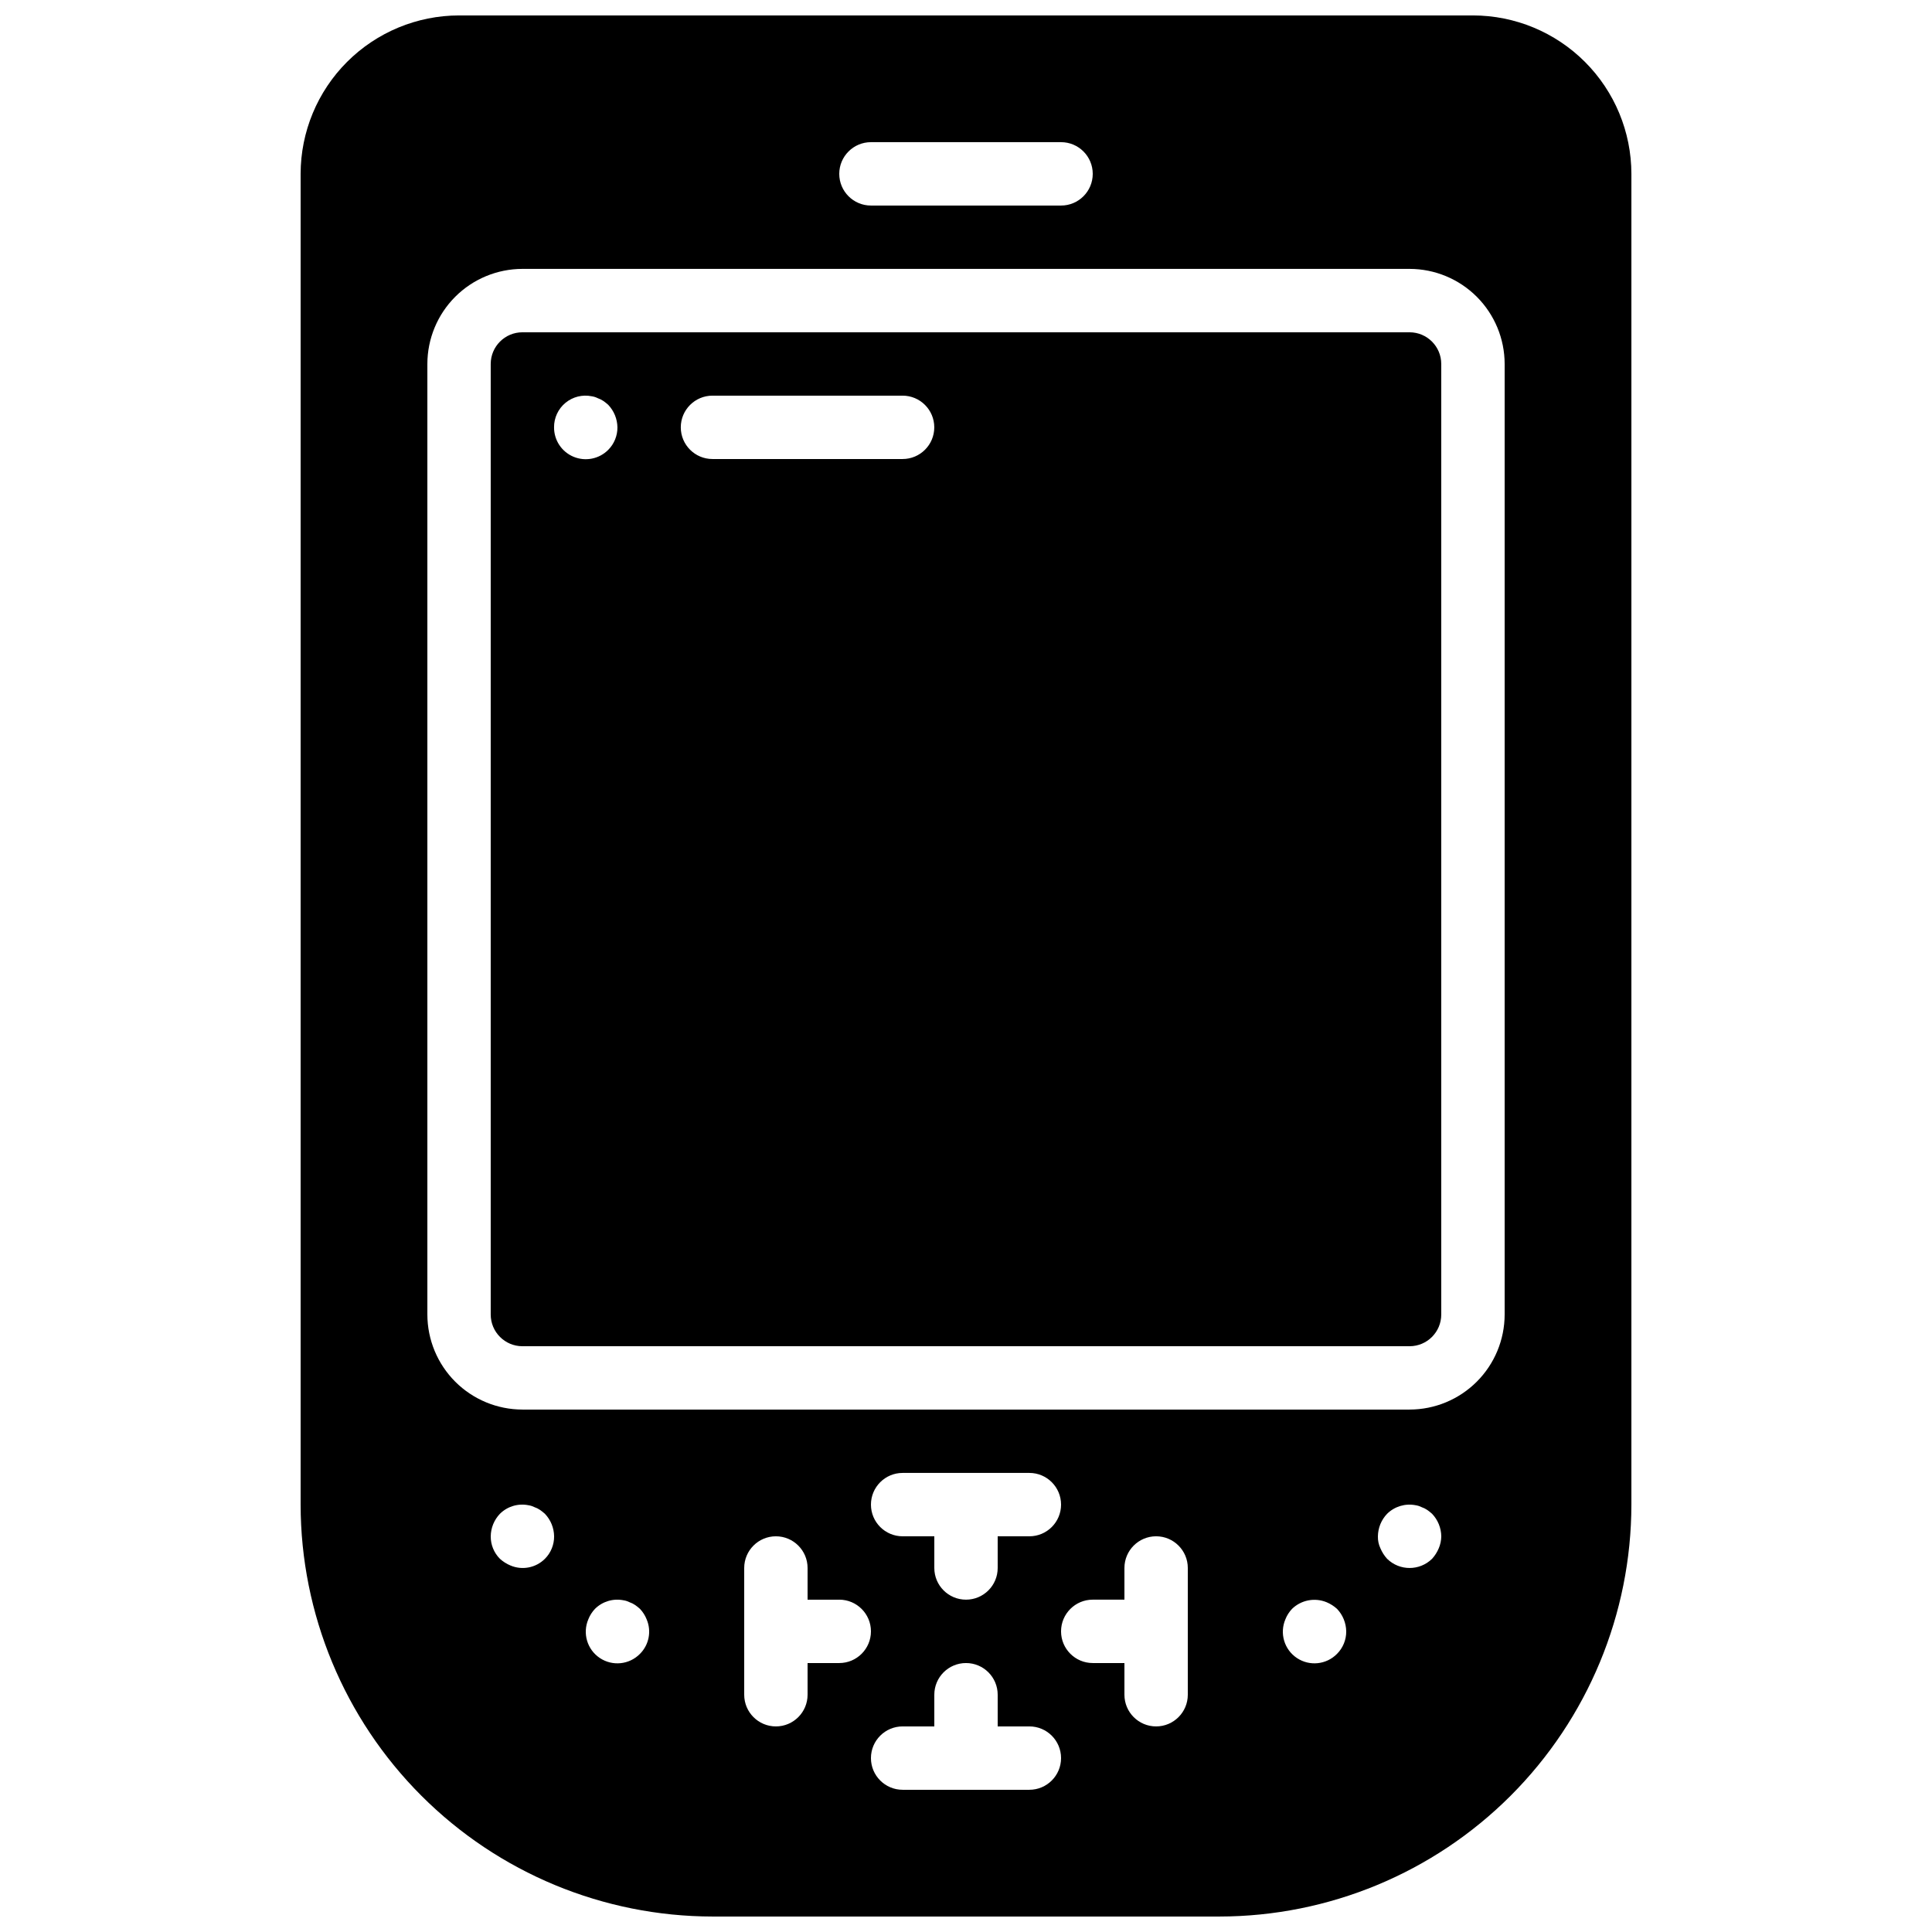 <?xml version="1.0" encoding="UTF-8"?>
<!-- Uploaded to: ICON Repo, www.svgrepo.com, Generator: ICON Repo Mixer Tools -->
<svg width="800px" height="800px" version="1.1" viewBox="144 144 512 512" xmlns="http://www.w3.org/2000/svg">
 <defs>
  <clipPath id="a">
   <path d="m223 148.09h354v503.81h-354z"/>
  </clipPath>
 </defs>
 <g clip-path="url(#a)">
  <path d="m534.35 148.09h-268.7c-11.129 0.012-21.801 4.441-29.672 12.312-7.871 7.871-12.297 18.539-12.312 29.672v352.67c0.035 28.938 11.547 56.684 32.012 77.148 20.461 20.465 48.207 31.977 77.148 32.008h134.35c28.941-0.031 56.688-11.543 77.152-32.008 20.461-20.465 31.973-48.211 32.008-77.148v-352.67c-0.012-11.133-4.441-21.801-12.312-29.672-7.871-7.871-18.539-12.301-29.672-12.312zm-159.54 33.586h50.383-0.004c4.641 0 8.398 3.762 8.398 8.398s-3.758 8.398-8.398 8.398h-50.379c-4.637 0-8.398-3.762-8.398-8.398s3.762-8.398 8.398-8.398zm-86.402 375.42c-2.402 2.406-6.027 3.106-9.152 1.766-1.02-0.426-1.957-1.023-2.773-1.766-1.578-1.578-2.457-3.727-2.434-5.961 0.027-2.223 0.898-4.352 2.434-5.961 1.984-1.969 4.812-2.82 7.555-2.273 0.555 0.086 1.094 0.254 1.598 0.512 0.535 0.18 1.043 0.434 1.508 0.754 0.441 0.309 0.863 0.648 1.266 1.008 1.531 1.609 2.402 3.738 2.434 5.961 0.02 2.234-0.859 4.383-2.434 5.961zm25.191 25.191h-0.004c-2.82 2.879-7.289 3.34-10.637 1.102-3.352-2.238-4.629-6.547-3.047-10.254 0.406-1.027 1.004-1.969 1.762-2.769 1.984-1.969 4.812-2.82 7.555-2.273 0.555 0.082 1.094 0.254 1.598 0.512 0.535 0.18 1.043 0.434 1.508 0.754 0.441 0.309 0.863 0.645 1.262 1.008 0.762 0.801 1.359 1.742 1.766 2.769 1.34 3.125 0.641 6.75-1.766 9.152zm52.812 2.438h-8.395v8.398-0.004c0 4.637-3.762 8.398-8.398 8.398-4.637 0-8.395-3.762-8.395-8.398v-33.586c0-4.637 3.758-8.398 8.395-8.398 4.637 0 8.398 3.762 8.398 8.398v8.398h8.398l-0.004-0.004c4.637 0 8.398 3.762 8.398 8.398s-3.762 8.398-8.398 8.398zm50.383 33.586h-33.59c-4.637 0-8.395-3.762-8.395-8.398s3.758-8.395 8.395-8.395h8.398v-8.398c0-4.637 3.758-8.395 8.398-8.395 4.637 0 8.395 3.758 8.395 8.395v8.398h8.398c4.637 0 8.395 3.758 8.395 8.395s-3.758 8.398-8.395 8.398zm-33.586-67.176h-0.004c-4.637 0-8.395-3.758-8.395-8.395 0-4.641 3.758-8.398 8.395-8.398h33.59c4.637 0 8.395 3.758 8.395 8.398 0 4.637-3.758 8.395-8.395 8.395h-8.398v8.398c0 4.637-3.758 8.395-8.395 8.395-4.641 0-8.398-3.758-8.398-8.395v-8.398zm75.57 41.984c0 4.637-3.762 8.398-8.398 8.398-4.637 0-8.395-3.762-8.395-8.398v-8.395h-8.398c-4.637 0-8.398-3.762-8.398-8.398s3.762-8.398 8.398-8.398h8.398v-8.395c0-4.637 3.758-8.398 8.395-8.398 4.637 0 8.398 3.762 8.398 8.398zm39.551-10.832h-0.004c-2.82 2.879-7.289 3.34-10.637 1.102-3.352-2.238-4.629-6.547-3.047-10.254 0.402-1.027 1.004-1.969 1.762-2.769 2.43-2.352 6.019-3.043 9.152-1.762 1.016 0.426 1.953 1.02 2.769 1.762 1.535 1.609 2.402 3.738 2.438 5.961 0.02 2.234-0.859 4.379-2.438 5.961zm26.953-27.961h-0.004c-0.426 1.016-1.02 1.953-1.762 2.769-3.312 3.25-8.613 3.25-11.922 0-0.742-0.816-1.336-1.754-1.766-2.769-0.473-0.996-0.703-2.09-0.672-3.191 0.031-2.223 0.898-4.352 2.438-5.961 1.988-1.957 4.812-2.809 7.551-2.273 0.559 0.086 1.098 0.254 1.598 0.512 0.535 0.18 1.043 0.434 1.512 0.754 0.438 0.309 0.859 0.648 1.262 1.008 1.531 1.609 2.402 3.738 2.434 5.961-0.012 1.098-0.242 2.18-0.672 3.191zm17.465-61.969c-0.008 6.68-2.664 13.082-7.387 17.805-4.723 4.723-11.125 7.379-17.805 7.387h-235.11c-6.676-0.008-13.082-2.664-17.805-7.387-4.719-4.723-7.375-11.125-7.383-17.805v-251.91c0.008-6.676 2.664-13.078 7.383-17.801 4.723-4.723 11.129-7.379 17.805-7.387h235.11c6.68 0.008 13.082 2.664 17.805 7.387s7.379 11.125 7.387 17.801z"/>
 </g>
 <path d="m517.55 232.06h-235.11c-4.633 0.004-8.391 3.762-8.395 8.395v251.91c0.004 4.637 3.762 8.395 8.395 8.398h235.11c4.637-0.004 8.395-3.762 8.395-8.398v-251.91c0-4.633-3.758-8.391-8.395-8.395zm-212.36 31.152c-2.402 2.422-6.031 3.148-9.184 1.84-3.148-1.305-5.195-4.391-5.176-7.801-0.023-2.516 1.09-4.902 3.027-6.5 1.941-1.602 4.496-2.238 6.961-1.734 0.555 0.082 1.098 0.254 1.598 0.508 0.535 0.184 1.043 0.438 1.508 0.754 0.441 0.312 0.863 0.648 1.266 1.008 1.531 1.613 2.402 3.742 2.434 5.965 0.02 2.231-0.859 4.379-2.434 5.961zm78.004 2.434h-50.379c-4.637 0-8.398-3.758-8.398-8.395 0-4.641 3.762-8.398 8.398-8.398h50.383-0.004c4.641 0 8.398 3.758 8.398 8.398 0 4.637-3.758 8.395-8.398 8.395z"/>
</svg>